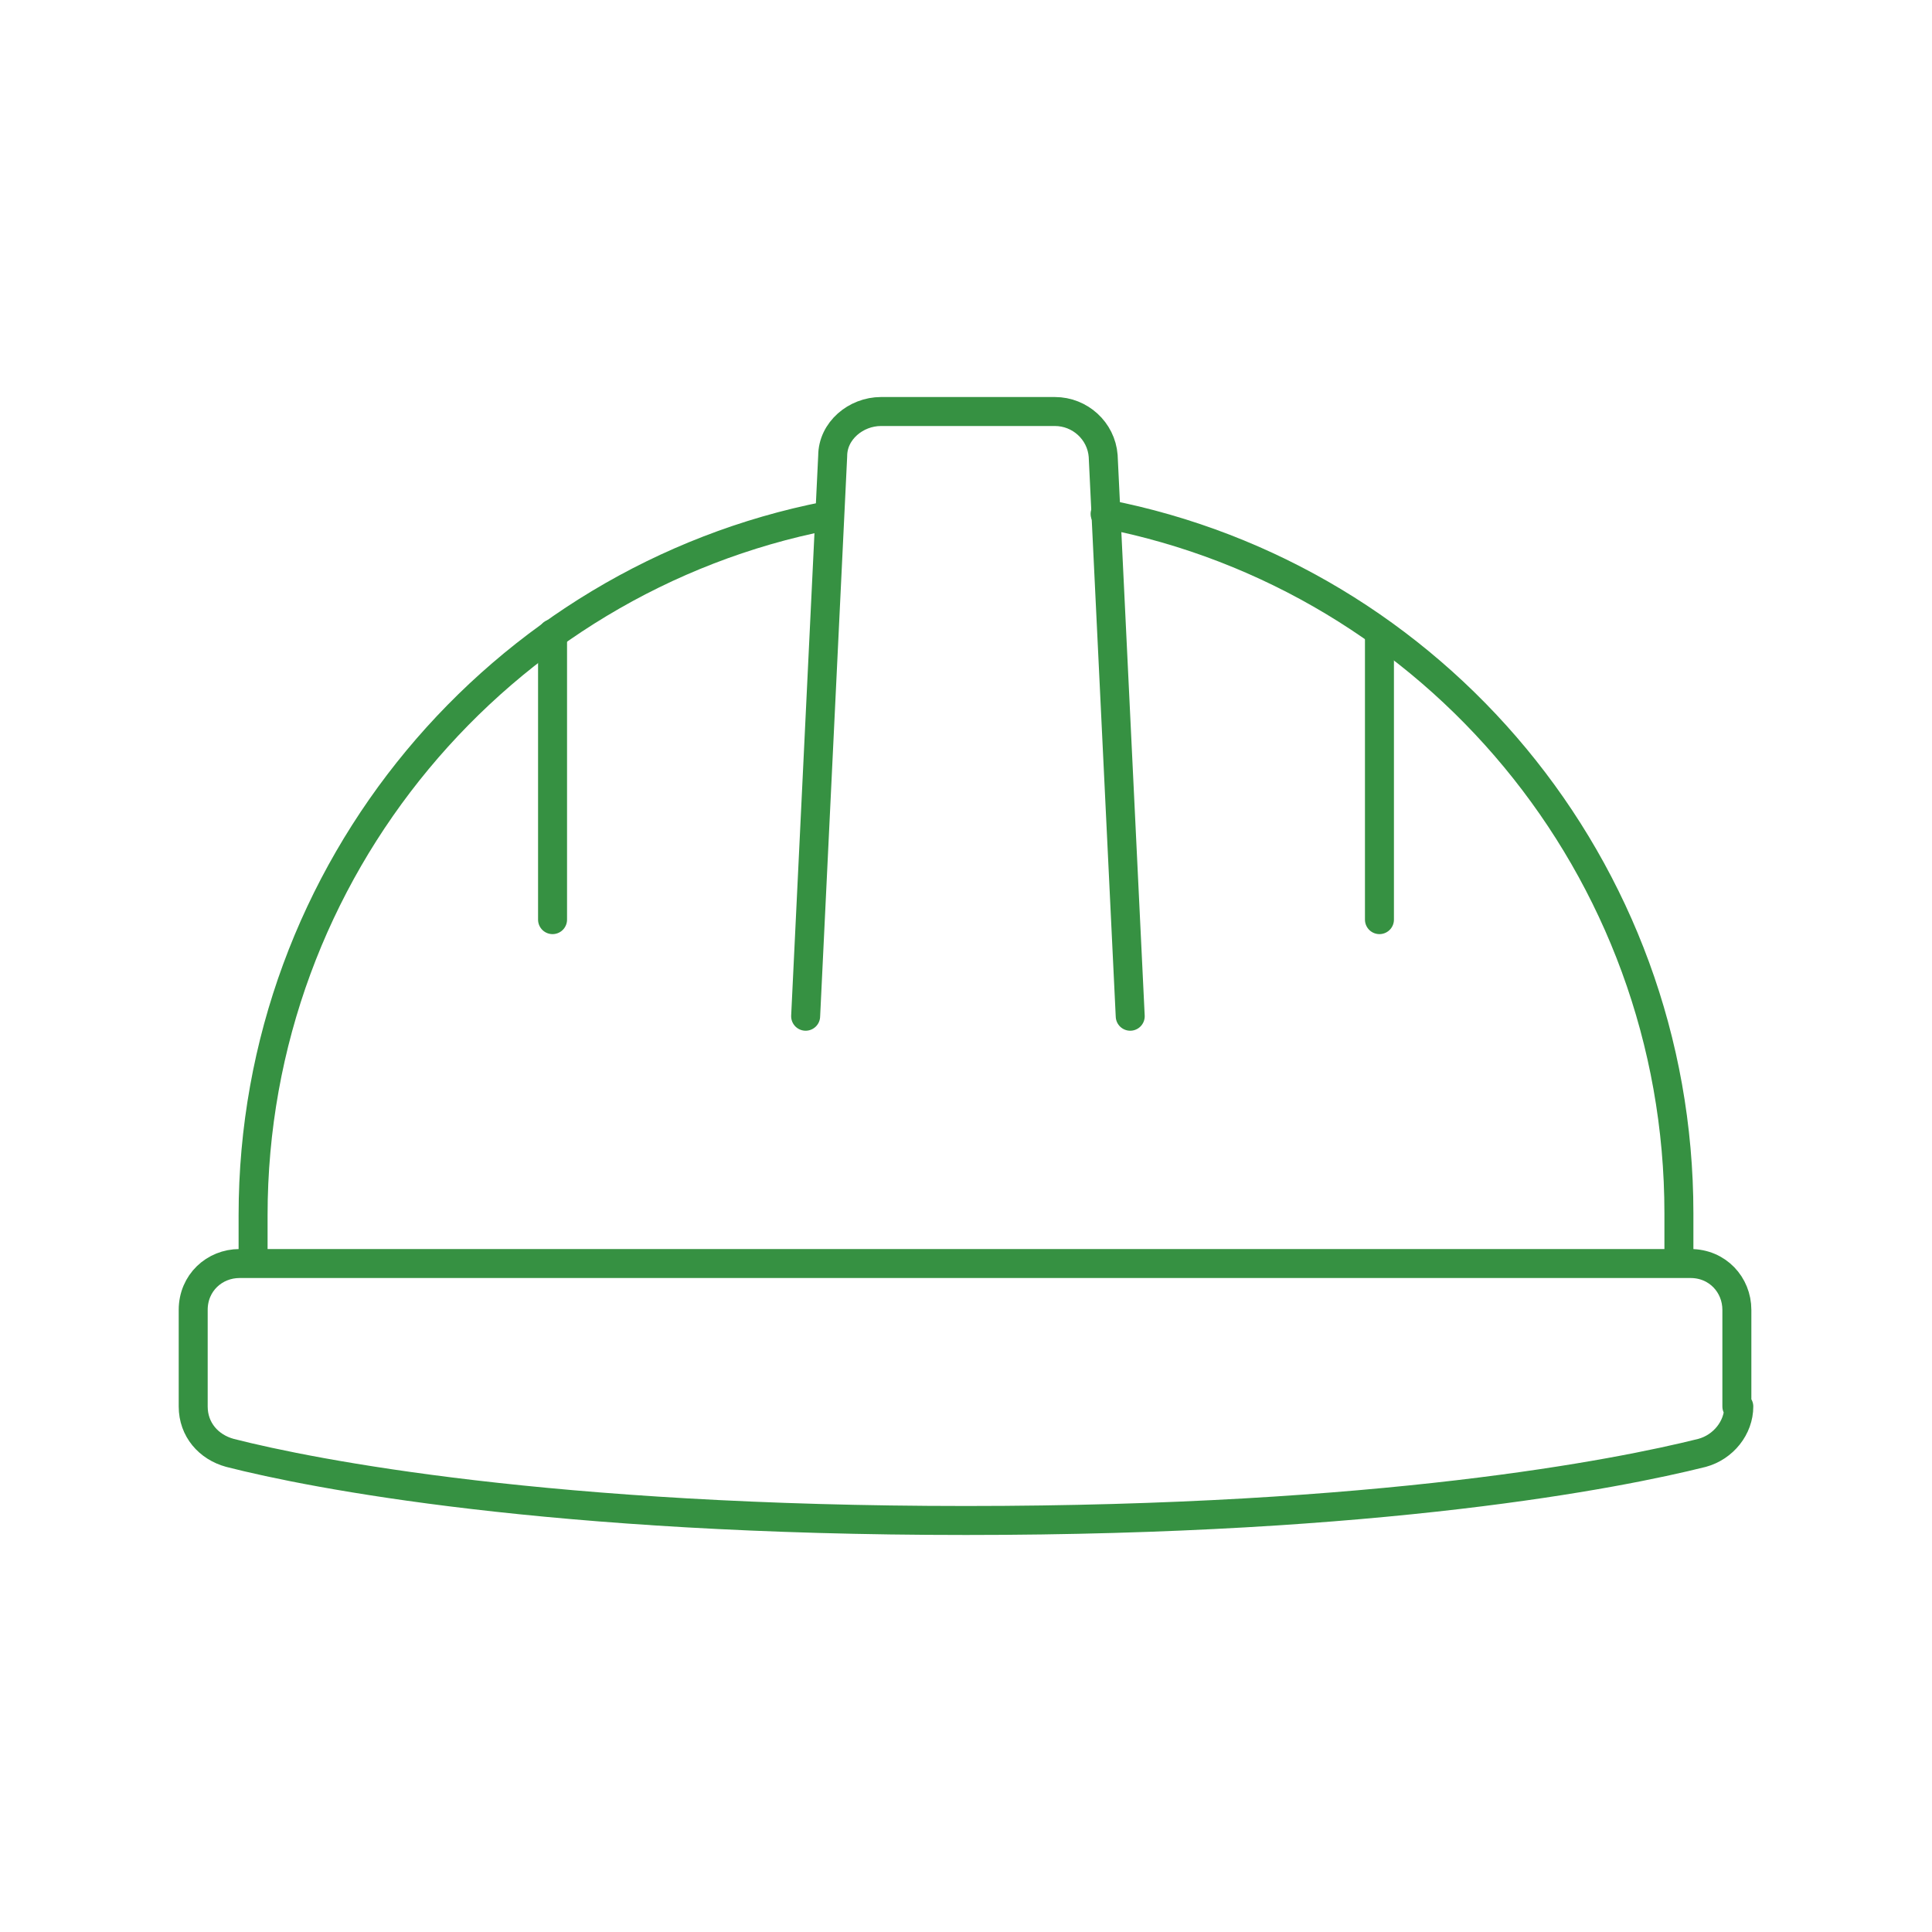 <?xml version="1.0" encoding="UTF-8"?>
<svg id="Warstwa_1" xmlns="http://www.w3.org/2000/svg" version="1.1" viewBox="0 0 100 100">
  <!-- Generator: Adobe Illustrator 29.5.1, SVG Export Plug-In . SVG Version: 2.1.0 Build 141)  -->
  <defs>
    <style>
      .st0 {
        fill: none;
        stroke: #369142;
        stroke-linecap: round;
        stroke-linejoin: round;
        stroke-width: 1.5px;
      }
    </style>
  </defs>
  <path class="st0" d="M13.1,65.3v-2.4c0-17.9,12.8-32.9,29.7-36.2"/>
  <path class="st0" d="M57.2,26.6c17,3.3,29.7,18.3,29.7,36.2v2.4"/>
  <path class="st0" d="M41.7,52.6l1.4-29c0-1.3,1.2-2.3,2.5-2.3h9c1.3,0,2.4,1,2.5,2.3l1.4,29"/>
  <line class="st0" x1="71.4" y1="47.6" x2="71.4" y2="32.8"/>
  <line class="st0" x1="28.6" y1="47.6" x2="28.6" y2="32.8"/>
  <path class="st0" d="M90,72.8c0,1.1-.8,2.1-1.9,2.4-4.4,1.1-16.6,3.5-38.1,3.5s-33.8-2.4-38.1-3.5c-1.1-.3-1.9-1.2-1.9-2.4v-5c0-1.4,1.1-2.4,2.4-2.4h75.1c1.4,0,2.4,1.1,2.4,2.4v5h0Z"/>
</svg>